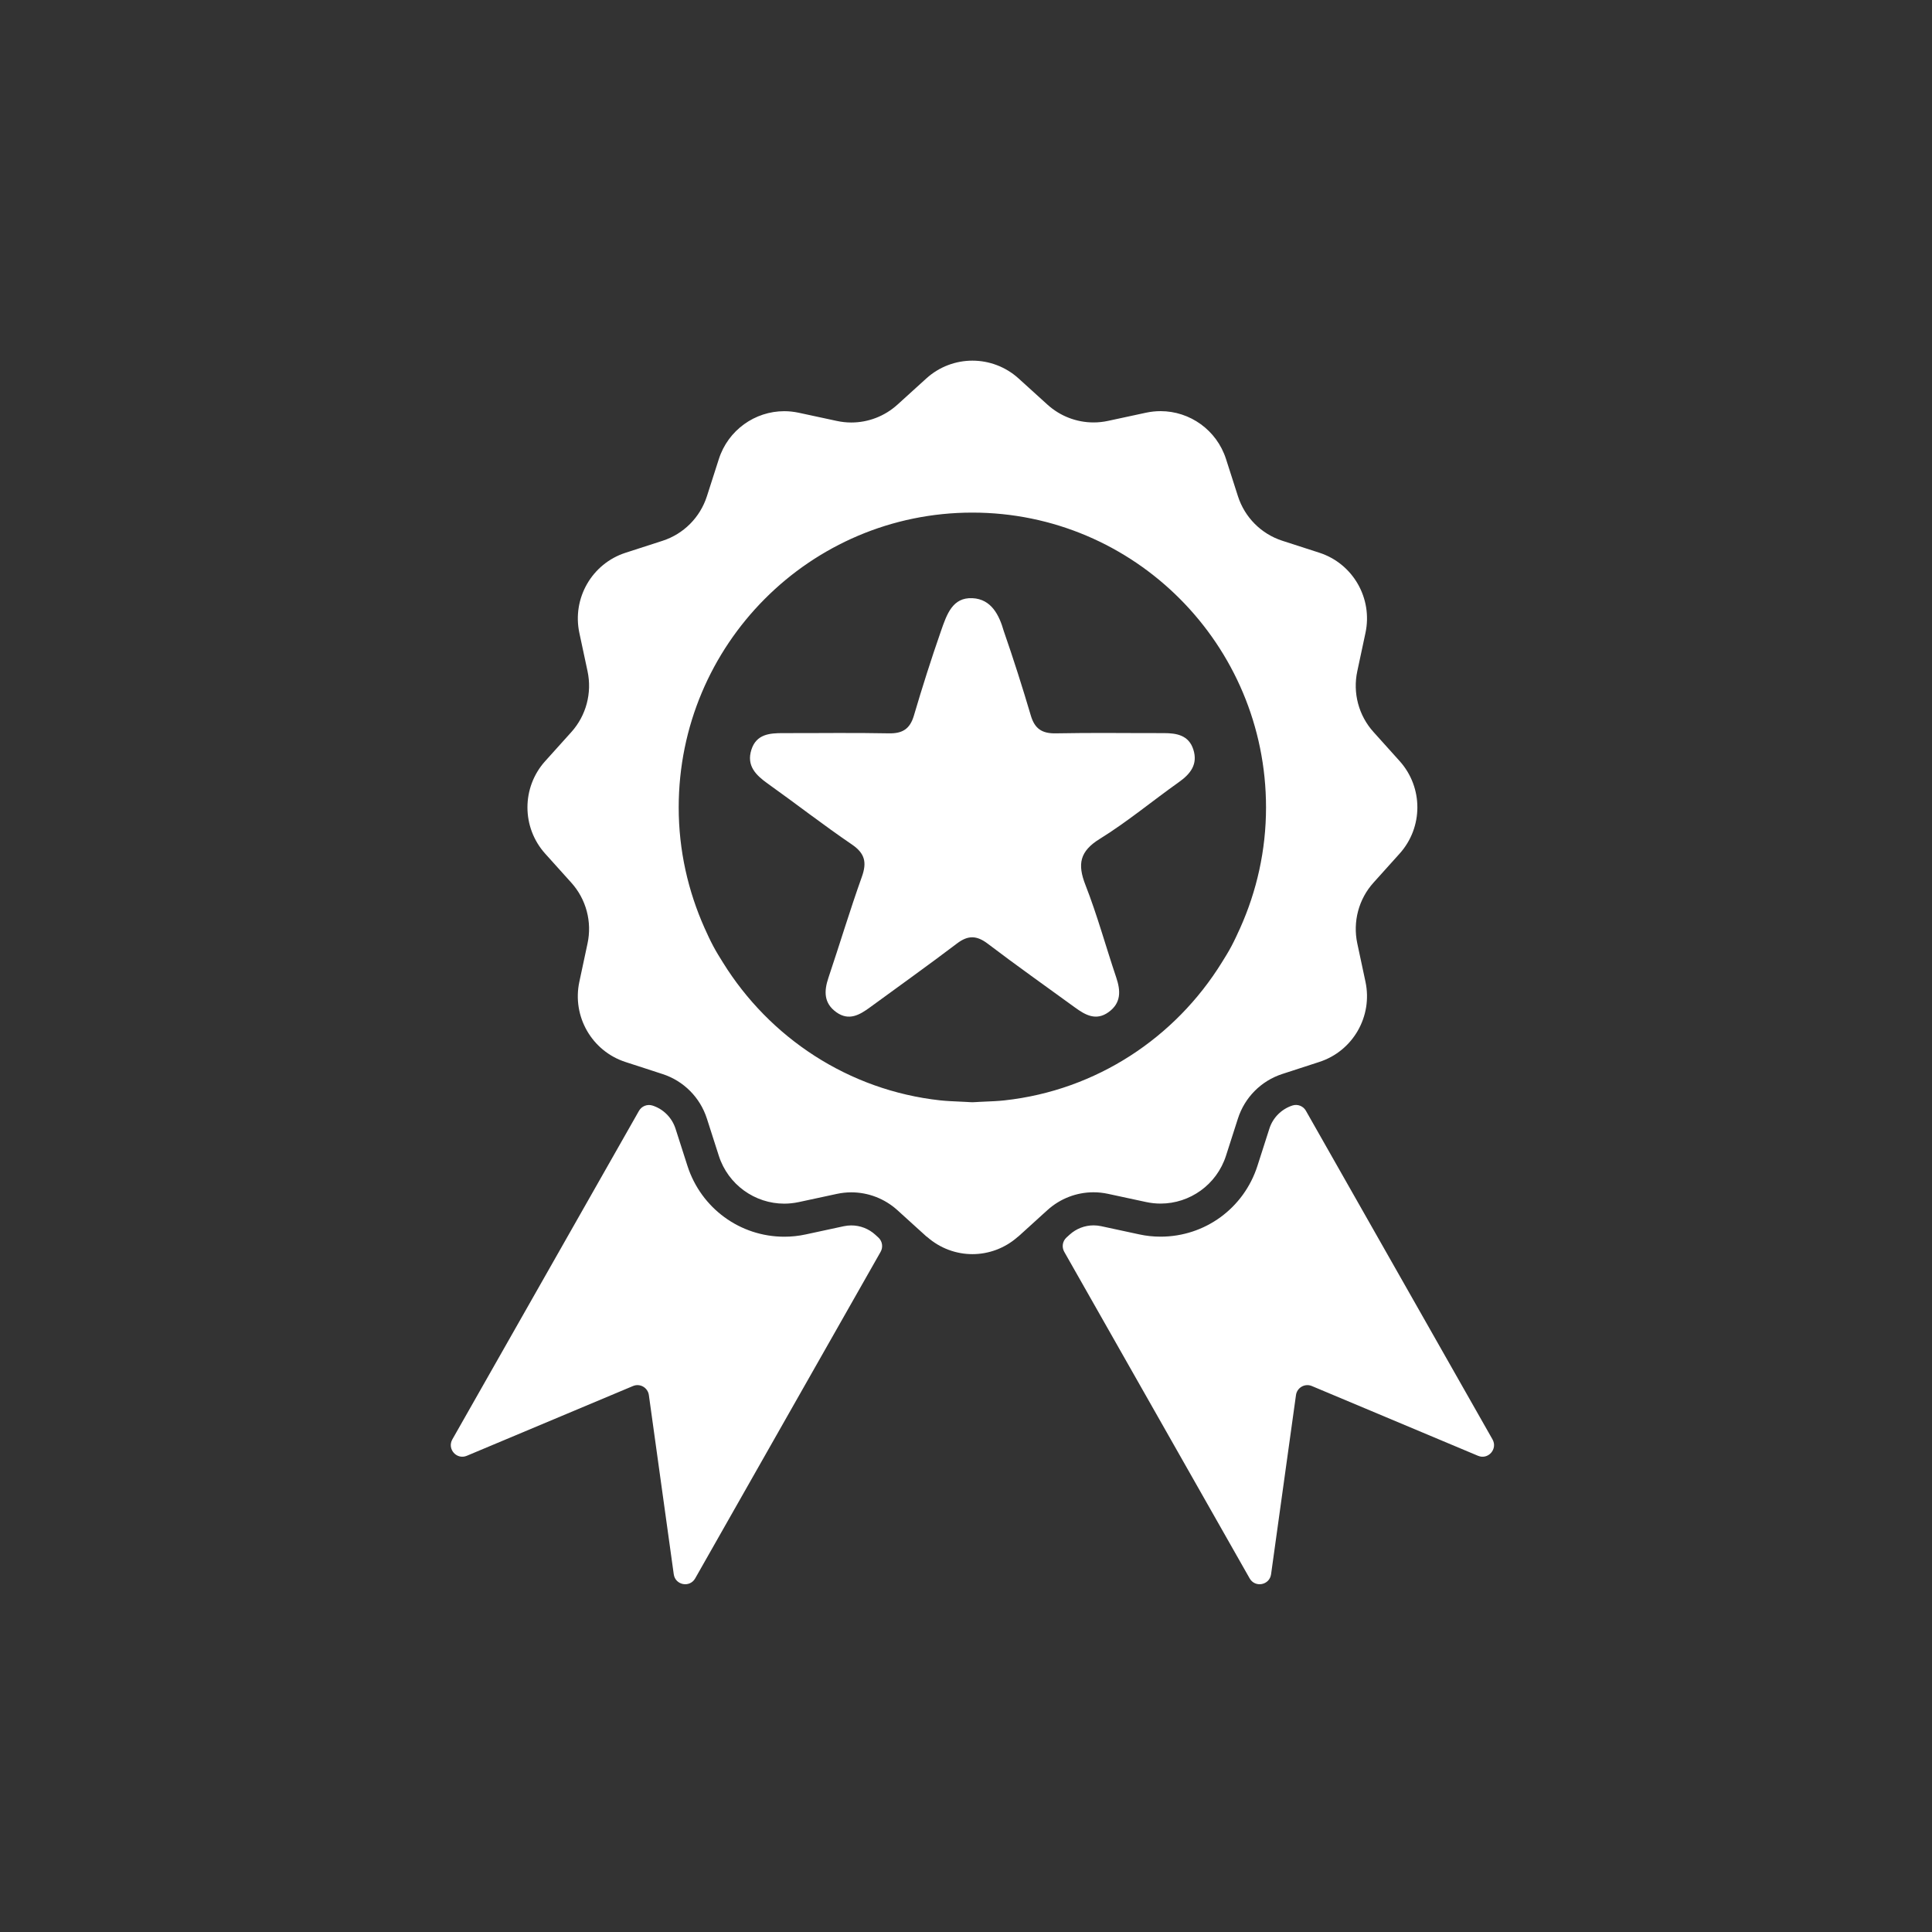 <svg width="150" height="150" viewBox="0 0 150 150" fill="none" xmlns="http://www.w3.org/2000/svg">
<rect x="0" y="0" width="150" height="150" fill="#333333" stroke="none"/>
<g clip-path="url(#clip0_1_6)">
<path d="M101.393 86.242C101.184 85.873 100.746 85.701 100.342 85.831C99.495 86.107 98.826 86.775 98.555 87.625L97.629 90.513C96.574 93.806 93.551 96.014 90.107 96.014C89.549 96.014 88.99 95.956 88.445 95.836L85.488 95.199C85.297 95.159 85.102 95.137 84.907 95.137C84.22 95.137 83.56 95.391 83.046 95.858L82.805 96.077C82.492 96.359 82.419 96.822 82.627 97.189L97.022 122.545C97.445 123.291 98.569 123.074 98.686 122.224L100.619 108.316C100.7 107.732 101.309 107.384 101.851 107.611L114.754 113.028C115.542 113.358 116.3 112.499 115.877 111.753L101.392 86.243L101.393 86.242Z" fill="white"/>
<path d="M67.956 95.862C67.446 95.399 66.786 95.141 66.095 95.141C65.9 95.141 65.705 95.164 65.514 95.203L62.557 95.84C62.012 95.96 61.449 96.018 60.895 96.018C57.456 96.018 54.433 93.806 53.373 90.517L52.447 87.629C52.172 86.779 51.507 86.107 50.66 85.835C50.257 85.706 49.819 85.877 49.609 86.246L35.121 111.752C34.697 112.498 35.455 113.358 36.244 113.027L49.146 107.611C49.687 107.383 50.297 107.732 50.378 108.316L52.31 122.224C52.428 123.074 53.552 123.291 53.974 122.545L68.371 97.191C68.579 96.826 68.506 96.364 68.196 96.081L67.956 95.862Z" fill="white"/>
<path d="M69.008 56.937C70.07 56.958 70.649 56.596 70.955 55.559C71.604 53.357 72.299 51.166 73.055 48.998C73.513 47.681 73.957 46.373 75.493 46.442C76.986 46.509 77.586 47.79 77.931 48.993C78.686 51.161 79.381 53.351 80.032 55.553C80.337 56.586 80.909 56.958 81.976 56.937C84.768 56.88 87.561 56.924 90.354 56.919C91.361 56.918 92.294 57.082 92.65 58.193C93.018 59.344 92.425 60.09 91.52 60.73C89.467 62.185 87.522 63.809 85.388 65.129C83.825 66.096 83.641 67.092 84.275 68.712C85.192 71.055 85.857 73.497 86.662 75.885C87.017 76.934 87.054 77.877 86.059 78.588C85.093 79.278 84.264 78.806 83.462 78.222C81.201 76.576 78.916 74.964 76.691 73.271C75.837 72.622 75.162 72.598 74.305 73.248C72.078 74.938 69.8 76.561 67.543 78.212C66.744 78.796 65.917 79.283 64.946 78.598C63.953 77.896 63.966 76.956 64.323 75.901C65.199 73.3 65.987 70.668 66.911 68.085C67.316 66.956 67.158 66.256 66.132 65.559C63.915 64.049 61.794 62.397 59.608 60.84C58.678 60.177 57.941 59.447 58.34 58.201C58.725 57.002 59.748 56.916 60.798 56.919C63.535 56.926 66.273 56.881 69.009 56.937L69.008 56.937Z" fill="white"/>
<path d="M42.332 59.09L44.358 56.838C45.51 55.56 45.976 53.803 45.617 52.116L44.983 49.148C44.407 46.456 45.953 43.763 48.563 42.918L51.44 41.987C53.076 41.458 54.357 40.172 54.884 38.529L55.811 35.641C56.533 33.39 58.616 31.925 60.89 31.925C61.263 31.925 61.64 31.966 62.016 32.046L64.972 32.682C65.345 32.763 65.722 32.803 66.094 32.803C67.406 32.803 68.682 32.318 69.675 31.419L71.917 29.385C72.933 28.463 74.218 28.001 75.498 28.001C76.779 28.001 78.065 28.463 79.079 29.38L81.322 31.414C82.314 32.313 83.591 32.798 84.903 32.798C85.275 32.798 85.652 32.758 86.024 32.678L88.981 32.041C89.358 31.961 89.734 31.921 90.106 31.921C92.38 31.921 94.463 33.385 95.186 35.636L96.113 38.525C96.64 40.167 97.921 41.453 99.556 41.983L102.433 42.913C105.044 43.758 106.591 46.451 106.014 49.143L105.38 52.112C105.017 53.798 105.486 55.556 106.639 56.833L108.664 59.085C110.504 61.127 110.504 64.234 108.664 66.276L106.639 68.528C105.486 69.805 105.021 71.563 105.38 73.249L106.014 76.218C106.59 78.91 105.043 81.603 102.433 82.448L102.229 82.515L100.979 82.921L99.734 83.326L99.556 83.384C97.921 83.914 96.64 85.2 96.113 86.842L95.186 89.73C94.463 91.982 92.38 93.446 90.106 93.446C89.734 93.446 89.357 93.406 88.981 93.325L86.024 92.689C85.652 92.609 85.275 92.568 84.903 92.568C83.591 92.568 82.314 93.053 81.322 93.953L80.967 94.273L79.992 95.159L79.079 95.986C79.057 96.004 79.035 96.018 79.012 96.036C78.006 96.922 76.752 97.371 75.498 97.371C74.243 97.371 72.989 96.921 71.983 96.036C71.961 96.018 71.939 96.004 71.916 95.991L71.003 95.164L70.028 94.278L69.674 93.957C68.681 93.058 67.404 92.573 66.093 92.573C65.72 92.573 65.343 92.614 64.971 92.694L62.015 93.33C61.638 93.41 61.261 93.451 60.889 93.451C58.615 93.451 56.532 91.986 55.809 89.735L54.883 86.847C54.355 85.204 53.075 83.918 51.439 83.389L51.261 83.331L50.016 82.925L48.766 82.52L48.562 82.453C45.952 81.608 44.404 78.915 44.981 76.223L45.615 73.254C45.979 71.567 45.509 69.81 44.357 68.533L42.331 66.281C40.491 64.238 40.491 61.132 42.331 59.09H42.332ZM54.702 72.053C54.915 72.53 55.136 73.006 55.38 73.464C55.611 73.9 55.873 74.319 56.134 74.737C59.746 80.562 65.867 84.648 72.989 85.431C73.494 85.484 74.008 85.507 74.519 85.529C74.674 85.534 74.825 85.547 74.979 85.551C75.157 85.556 75.325 85.578 75.498 85.578C75.671 85.578 75.84 85.555 76.012 85.551C76.168 85.547 76.319 85.534 76.473 85.529C76.987 85.506 77.501 85.488 78.003 85.431C85.13 84.648 91.246 80.562 94.855 74.737C95.116 74.319 95.378 73.9 95.608 73.464C95.852 73.006 96.069 72.53 96.286 72.053C97.568 69.192 98.294 66.028 98.294 62.69C98.294 50.047 88.087 39.798 75.494 39.798C62.902 39.798 52.694 50.047 52.694 62.69C52.694 66.033 53.426 69.192 54.702 72.053Z" fill="white"/>
</g>
<defs>
<clipPath id="clip0_1_6">
<rect width="81" height="95" fill="white" transform="matrix(-1 0 0 1 116 28)"/>
</clipPath>
</defs>
</svg>
